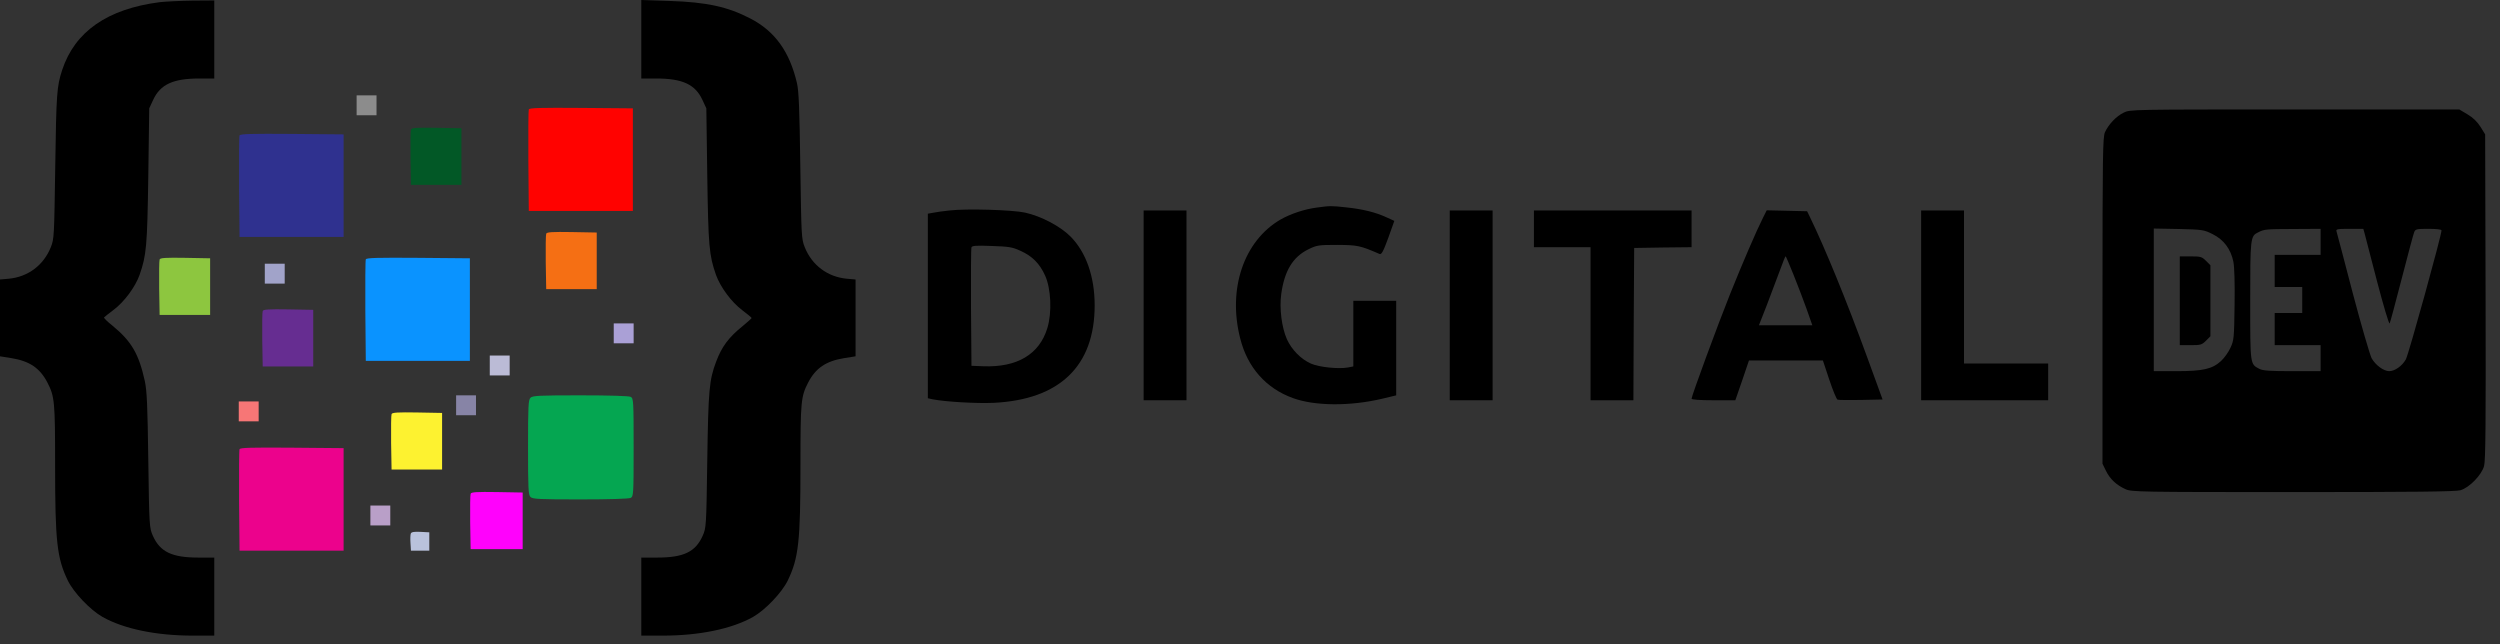 <svg viewBox="0 0 97 25" fill="none" xmlns="http://www.w3.org/2000/svg">
<rect x="0" y="0" width="97" height="25" fill="#333333" stroke="none"/>
<path d="M6.206 0.083C4.169 0.344 2.904 1.223 2.411 2.72C2.203 3.361 2.185 3.64 2.144 6.431C2.102 9.175 2.102 9.264 1.972 9.591C1.692 10.291 1.087 10.743 0.344 10.814L0 10.844V12.334V13.825L0.445 13.896C1.146 14.009 1.55 14.282 1.841 14.846C2.12 15.386 2.138 15.582 2.138 18.041C2.138 21.01 2.209 21.651 2.631 22.524C2.856 22.988 3.498 23.665 3.979 23.938C4.804 24.401 6.057 24.662 7.476 24.662H8.314V23.148V21.634H7.702C6.669 21.634 6.212 21.414 5.932 20.79C5.796 20.482 5.79 20.434 5.754 17.863C5.725 15.725 5.701 15.167 5.618 14.781C5.386 13.73 5.101 13.243 4.365 12.637C4.169 12.483 4.02 12.334 4.038 12.316C4.05 12.299 4.222 12.162 4.412 12.019C4.822 11.711 5.25 11.134 5.416 10.665C5.683 9.899 5.713 9.555 5.754 6.817L5.79 4.204L5.944 3.872C6.223 3.272 6.722 3.046 7.732 3.046H8.314V1.532V0.018L7.471 0.024C7.001 0.03 6.437 0.059 6.206 0.083Z" fill="black"/>
<path d="M24.882 1.526V3.046H25.464C26.474 3.046 26.972 3.272 27.252 3.872L27.406 4.204L27.442 6.817C27.483 9.555 27.513 9.899 27.78 10.665C27.952 11.14 28.374 11.716 28.801 12.037C28.997 12.186 29.164 12.322 29.164 12.34C29.158 12.358 29.003 12.494 28.819 12.649C28.267 13.094 28.006 13.45 27.786 14.033C27.519 14.745 27.483 15.113 27.442 17.863C27.406 20.434 27.4 20.482 27.263 20.79C26.984 21.414 26.527 21.634 25.494 21.634H24.882V23.148V24.662H25.719C27.139 24.662 28.392 24.401 29.217 23.938C29.698 23.665 30.34 22.988 30.565 22.524C30.987 21.651 31.058 21.01 31.058 18.041C31.058 15.582 31.076 15.386 31.355 14.846C31.646 14.282 32.05 14.009 32.751 13.896L33.196 13.825V12.334V10.844L32.851 10.814C32.109 10.743 31.503 10.291 31.224 9.591C31.094 9.264 31.094 9.175 31.052 6.431C31.022 4.216 30.993 3.527 30.922 3.225C30.636 2.001 30.066 1.211 29.116 0.719C28.231 0.261 27.43 0.083 25.969 0.036L24.882 3.8147e-06V1.526Z" fill="black"/>
<path d="M13.837 4.086V4.472H14.223H14.609V4.086V3.7H14.223H13.837V4.086Z" fill="#8C8C8C"/>
<path d="M20.517 4.246C20.5 4.288 20.494 5.19 20.5 6.253L20.517 8.183H22.536H24.555V6.194V4.204L22.548 4.187C20.969 4.175 20.535 4.187 20.517 4.246Z" fill="#FF0200"/>
<path d="M15.945 5.024C15.927 5.065 15.921 5.564 15.927 6.134L15.945 7.174H16.925H17.904V6.075V4.976L16.937 4.959C16.182 4.947 15.963 4.959 15.945 5.024Z" fill="#025826"/>
<path d="M9.294 5.255C9.276 5.297 9.27 6.2 9.276 7.263L9.294 9.193H11.313H13.332V7.203V5.214L11.325 5.196C9.745 5.184 9.312 5.196 9.294 5.255Z" fill="#2F318F"/>
<path d="M10.274 10.618V11.004H10.66H11.046V10.618V10.232H10.66H10.274V10.618Z" fill="#A1A3C9"/>
<path d="M15.193 16.069C15.175 16.111 15.169 16.61 15.175 17.18L15.193 18.219H16.173H17.153V17.12V16.022L16.185 16.004C15.431 15.992 15.211 16.004 15.193 16.069Z" fill="#FDF230"/>
<path d="M21.193 9.069C21.175 9.111 21.169 9.61 21.175 10.18L21.193 11.219H22.173H23.153V10.12V9.022L22.185 9.004C21.431 8.992 21.211 9.004 21.193 9.069Z" fill="#F56F14"/>
<path d="M10.193 12.069C10.175 12.111 10.169 12.61 10.175 13.18L10.193 14.219H11.173H12.153V13.12V12.022L11.185 12.004C10.431 11.992 10.211 12.004 10.193 12.069Z" fill="#662D91"/>
<path d="M6.193 10.069C6.175 10.111 6.169 10.61 6.175 11.18L6.193 12.219H7.173H8.153V11.12V10.022L7.185 10.004C6.431 9.992 6.211 10.004 6.193 10.069Z" fill="#8DC63F"/>
<path d="M23.813 12.934V13.32H24.199H24.585V12.934V12.548H24.199H23.813V12.934Z" fill="#AAA0D6"/>
<path d="M19.003 14.181V14.567H19.389H19.775V14.181V13.795H19.389H19.003V14.181Z" fill="#BBBBD6"/>
<path d="M17.697 15.725V16.111H18.082H18.468V15.725V15.339H18.082H17.697V15.725Z" fill="#8784A6"/>
<path d="M20.583 15.434C20.499 15.511 20.488 15.773 20.488 17.358C20.488 18.944 20.499 19.205 20.583 19.282C20.66 19.365 20.921 19.377 22.513 19.377C23.671 19.377 24.401 19.353 24.472 19.318C24.579 19.258 24.585 19.169 24.585 17.358C24.585 15.547 24.579 15.458 24.472 15.398C24.401 15.363 23.671 15.339 22.513 15.339C20.921 15.339 20.66 15.351 20.583 15.434Z" fill="#05A651"/>
<path d="M9.264 15.963V16.348H9.65H10.036V15.963V15.576H9.65H9.264V15.963Z" fill="#F77676"/>
<path d="M9.294 17.429C9.276 17.471 9.27 18.373 9.276 19.436L9.294 21.366H11.313H13.332V19.377V17.388L11.325 17.37C9.745 17.358 9.312 17.37 9.294 17.429Z" fill="#EC028C"/>
<path d="M14.193 10.063C14.175 10.105 14.169 11.008 14.175 12.071L14.193 14.001H16.212H18.231V12.011V10.022L16.224 10.004C14.645 9.992 14.211 10.004 14.193 10.063Z" fill="#0A93FF"/>
<path d="M18.261 19.157C18.243 19.199 18.237 19.698 18.243 20.268L18.261 21.307H19.27H20.28V20.209V19.11L19.282 19.092C18.504 19.08 18.279 19.092 18.261 19.157Z" fill="#FF02FC"/>
<path d="M14.371 20.001V20.387H14.757H15.143V20.001V19.615H14.757H14.371V20.001Z" fill="#B99FC8"/>
<path d="M15.939 20.701C15.921 20.749 15.915 20.915 15.927 21.076L15.945 21.366H16.301H16.657V21.01V20.654L16.313 20.636C16.064 20.624 15.963 20.642 15.939 20.701Z" fill="#B9C2DC"/>
<path d="M82.397 4.371C82.106 4.514 81.815 4.823 81.672 5.131C81.589 5.327 81.577 5.957 81.577 11.67V17.994L81.714 18.273C81.868 18.588 82.118 18.82 82.468 18.98C82.694 19.087 83.038 19.093 88.965 19.093C93.71 19.093 95.283 19.075 95.467 19.021C95.812 18.921 96.287 18.428 96.382 18.083C96.441 17.875 96.453 16.367 96.441 11.515L96.424 5.215L96.245 4.924C96.121 4.728 95.96 4.567 95.74 4.437L95.42 4.247H89.03C82.67 4.247 82.646 4.247 82.397 4.371ZM85.853 9.086C86.281 9.3 86.554 9.662 86.655 10.155C86.696 10.363 86.714 10.981 86.702 11.83C86.684 13.107 86.678 13.202 86.542 13.493C86.465 13.665 86.298 13.896 86.174 14.009C85.835 14.318 85.479 14.401 84.446 14.401H83.567V11.634V8.867L84.535 8.885C85.467 8.908 85.509 8.914 85.853 9.086ZM90.04 9.383V9.888H89.149H88.258V10.512V11.135H88.793H89.327V11.64V12.145H88.793H88.258V12.768V13.392H89.149H90.04V13.896V14.401H88.941C88.074 14.401 87.801 14.383 87.664 14.312C87.302 14.122 87.308 14.176 87.308 11.681C87.308 9.235 87.314 9.158 87.617 9.015C87.86 8.89 87.92 8.89 88.989 8.885L90.04 8.879V9.383ZM91.75 9.069C91.78 9.175 91.999 10.019 92.237 10.945C92.48 11.871 92.694 12.59 92.718 12.549C92.742 12.507 92.95 11.723 93.187 10.809C93.424 9.894 93.638 9.086 93.668 9.015C93.716 8.89 93.751 8.879 94.226 8.879C94.529 8.879 94.731 8.902 94.731 8.938C94.731 9.134 93.454 13.754 93.347 13.944C93.205 14.199 92.92 14.401 92.7 14.401C92.486 14.401 92.166 14.164 92.017 13.896C91.952 13.766 91.619 12.632 91.287 11.373C90.96 10.114 90.675 9.039 90.657 8.98C90.628 8.89 90.681 8.879 91.162 8.879H91.697L91.75 9.069Z" fill="black"/>
<path d="M84.576 11.67V13.392H84.998C85.384 13.392 85.431 13.38 85.592 13.22L85.764 13.047V11.67V10.292L85.592 10.12C85.431 9.959 85.384 9.948 84.998 9.948H84.576V11.67Z" fill="black"/>
<path d="M51.095 8.053C50.62 8.113 50.074 8.297 49.688 8.516C48.263 9.342 47.627 11.207 48.12 13.13C48.399 14.253 49.124 15.072 50.169 15.447C51.018 15.755 52.372 15.767 53.631 15.47L54.172 15.34V13.505V11.67H53.34H52.509V12.947V14.217L52.295 14.259C51.933 14.324 51.184 14.247 50.87 14.11C50.478 13.938 50.116 13.57 49.931 13.16C49.73 12.703 49.635 11.967 49.712 11.408C49.837 10.506 50.163 9.965 50.775 9.668C51.095 9.514 51.155 9.502 51.885 9.502C52.669 9.508 52.77 9.526 53.524 9.853C53.601 9.888 53.667 9.769 53.863 9.235L54.1 8.57L53.797 8.433C53.376 8.237 52.871 8.113 52.242 8.047C51.642 7.982 51.618 7.982 51.095 8.053Z" fill="black"/>
<path d="M36.843 8.166C36.6 8.19 36.315 8.231 36.202 8.255L36 8.291V11.871V15.452L36.19 15.494C36.677 15.589 37.883 15.66 38.553 15.63C41.119 15.506 42.473 14.199 42.473 11.848C42.473 10.731 42.14 9.781 41.529 9.17C41.137 8.778 40.394 8.386 39.771 8.249C39.284 8.142 37.508 8.089 36.843 8.166ZM39.599 9.734C40.05 9.936 40.341 10.227 40.549 10.69C40.78 11.194 40.822 12.121 40.638 12.727C40.329 13.748 39.468 14.259 38.156 14.211L37.693 14.193L37.675 11.937C37.669 10.696 37.675 9.645 37.693 9.597C37.716 9.532 37.877 9.52 38.482 9.544C39.147 9.567 39.278 9.585 39.599 9.734Z" fill="black"/>
<path d="M44.373 11.848V15.53H45.204H46.036V11.848V8.166H45.204H44.373V11.848Z" fill="black"/>
<path d="M56.25 11.848V15.53H57.081H57.913V11.848V8.166H57.081H56.25V11.848Z" fill="black"/>
<path d="M59.516 8.879V9.591H60.615H61.713V12.56V15.53H62.545H63.376L63.388 12.572L63.406 9.621L64.522 9.603L65.633 9.591V8.879V8.166H62.574H59.516V8.879Z" fill="black"/>
<path d="M68.406 8.445C68.145 8.962 67.604 10.221 67.123 11.42C66.636 12.638 65.633 15.363 65.633 15.47C65.633 15.506 65.959 15.53 66.482 15.53H67.331L67.598 14.758L67.86 13.986H69.297H70.728L70.977 14.734C71.114 15.144 71.257 15.494 71.298 15.506C71.34 15.524 71.743 15.524 72.207 15.518L73.044 15.5L72.438 13.837C71.625 11.61 70.805 9.615 70.217 8.404L70.116 8.196L69.332 8.178L68.549 8.16L68.406 8.445ZM69.582 10.642C69.736 11.028 69.968 11.628 70.093 11.979L70.318 12.62H69.285H68.246L68.37 12.305C68.442 12.139 68.65 11.581 68.84 11.076C69.261 9.953 69.261 9.948 69.285 9.948C69.297 9.948 69.427 10.262 69.582 10.642Z" fill="black"/>
<path d="M74.54 11.848V15.53H77.005H79.469V14.817V14.104H77.836H76.203V11.135V8.166H75.372H74.54V11.848Z" fill="black"/>
</svg>

